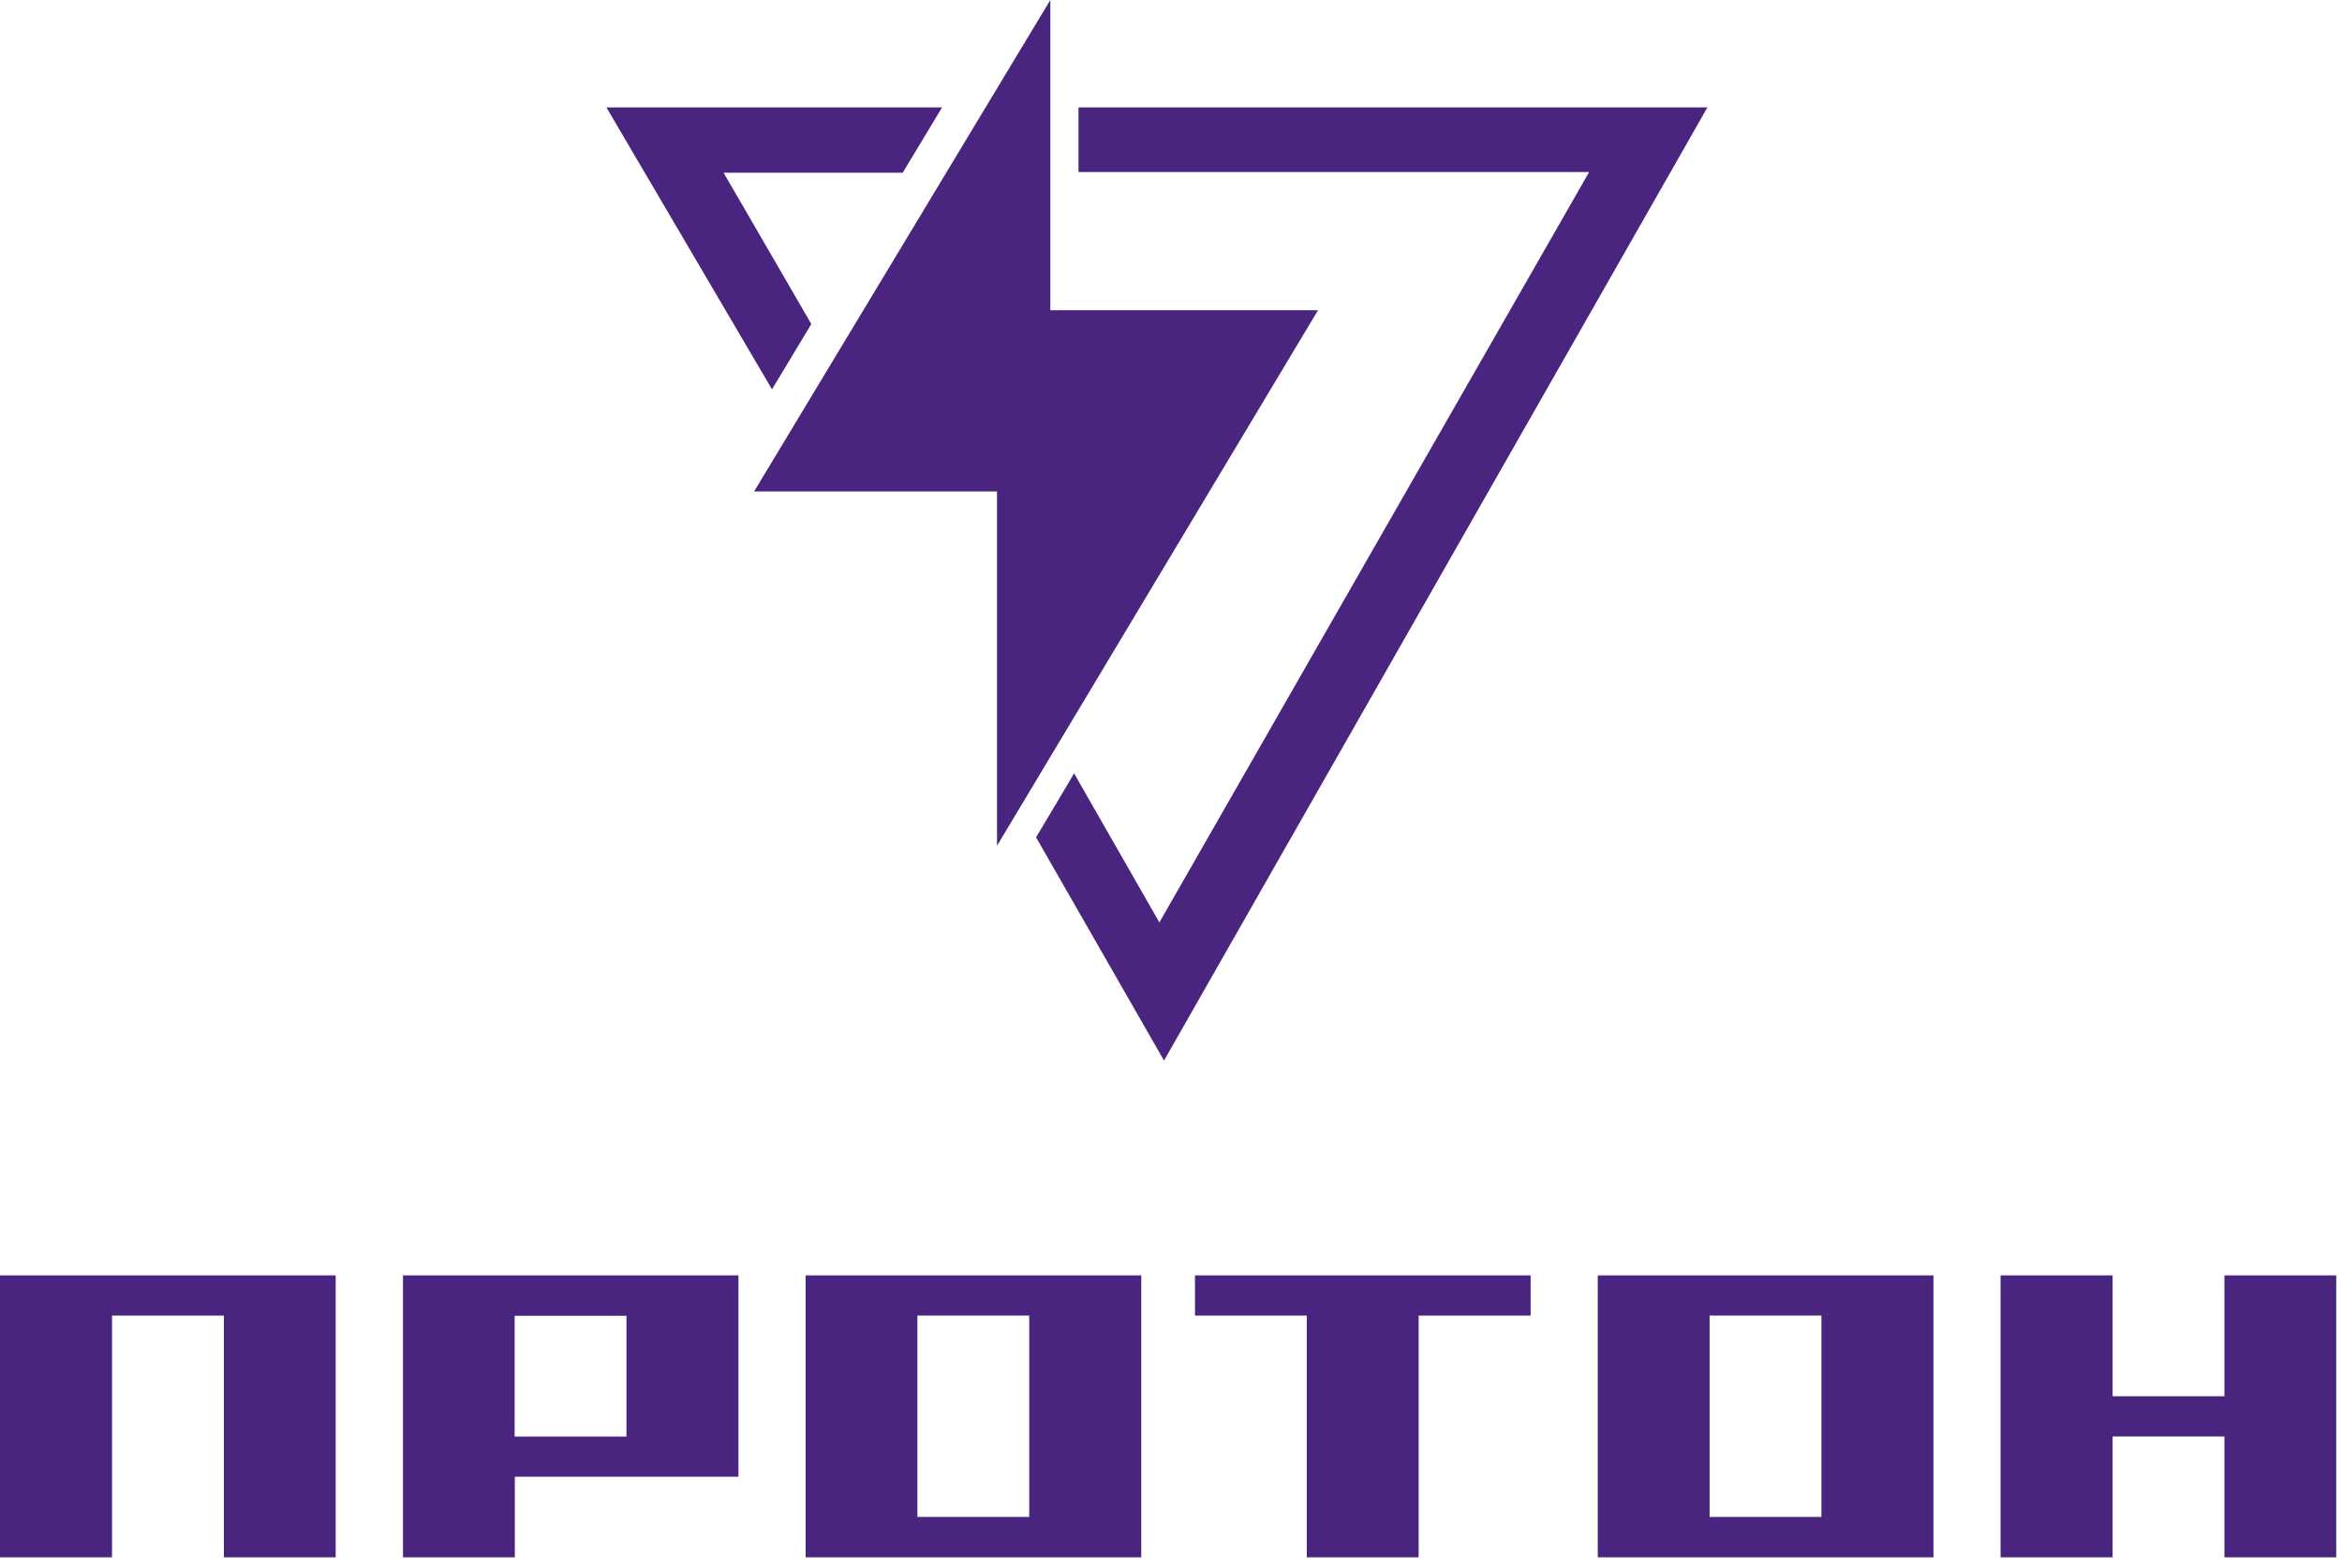 <?xml version="1.0" encoding="UTF-8"?> <svg xmlns="http://www.w3.org/2000/svg" width="112" height="75" viewBox="0 0 112 75" fill="none"><path fill-rule="evenodd" clip-rule="evenodd" d="M0 74.484H5.357V62.923H10.705V74.484H16.052V61H0V74.484Z" fill="#49257F"></path><path fill-rule="evenodd" clip-rule="evenodd" d="M24.611 68.708H29.959V62.932H24.611V68.708ZM19.263 61H35.315V70.63H24.62V74.484H19.272V61H19.263Z" fill="#49257F"></path><path fill-rule="evenodd" clip-rule="evenodd" d="M38.526 61H54.578V74.484H38.526V61ZM43.873 72.552H49.221V62.922H43.873V72.552Z" fill="#49257F"></path><path fill-rule="evenodd" clip-rule="evenodd" d="M73.199 61V62.923H67.842V74.484H62.494V62.923H57.147V61H73.199Z" fill="#49257F"></path><path fill-rule="evenodd" clip-rule="evenodd" d="M76.409 61H92.462V74.484H76.409V61ZM81.757 72.552H87.105V62.922H81.757V72.552Z" fill="#49257F"></path><path fill-rule="evenodd" clip-rule="evenodd" d="M95.672 61H101.029V66.78H106.377V61H111.724V74.484H106.377V68.704H101.029V74.484H95.672V61Z" fill="#49257F"></path><path fill-rule="evenodd" clip-rule="evenodd" d="M51.576 5.137H81.652L55.666 50.725L49.547 40.048L50.9 37.778L51.365 36.989L55.444 44.118L75.998 8.227H51.576V5.137Z" fill="#49257F"></path><path fill-rule="evenodd" clip-rule="evenodd" d="M29 5.137H45.052L43.17 8.26H34.603L38.8 15.498L36.918 18.621L29 5.137Z" fill="#49257F"></path><path fill-rule="evenodd" clip-rule="evenodd" d="M50.229 0L36.063 23.506H47.68V40.452L63.031 14.837H50.229V0Z" fill="#49257F"></path></svg> 